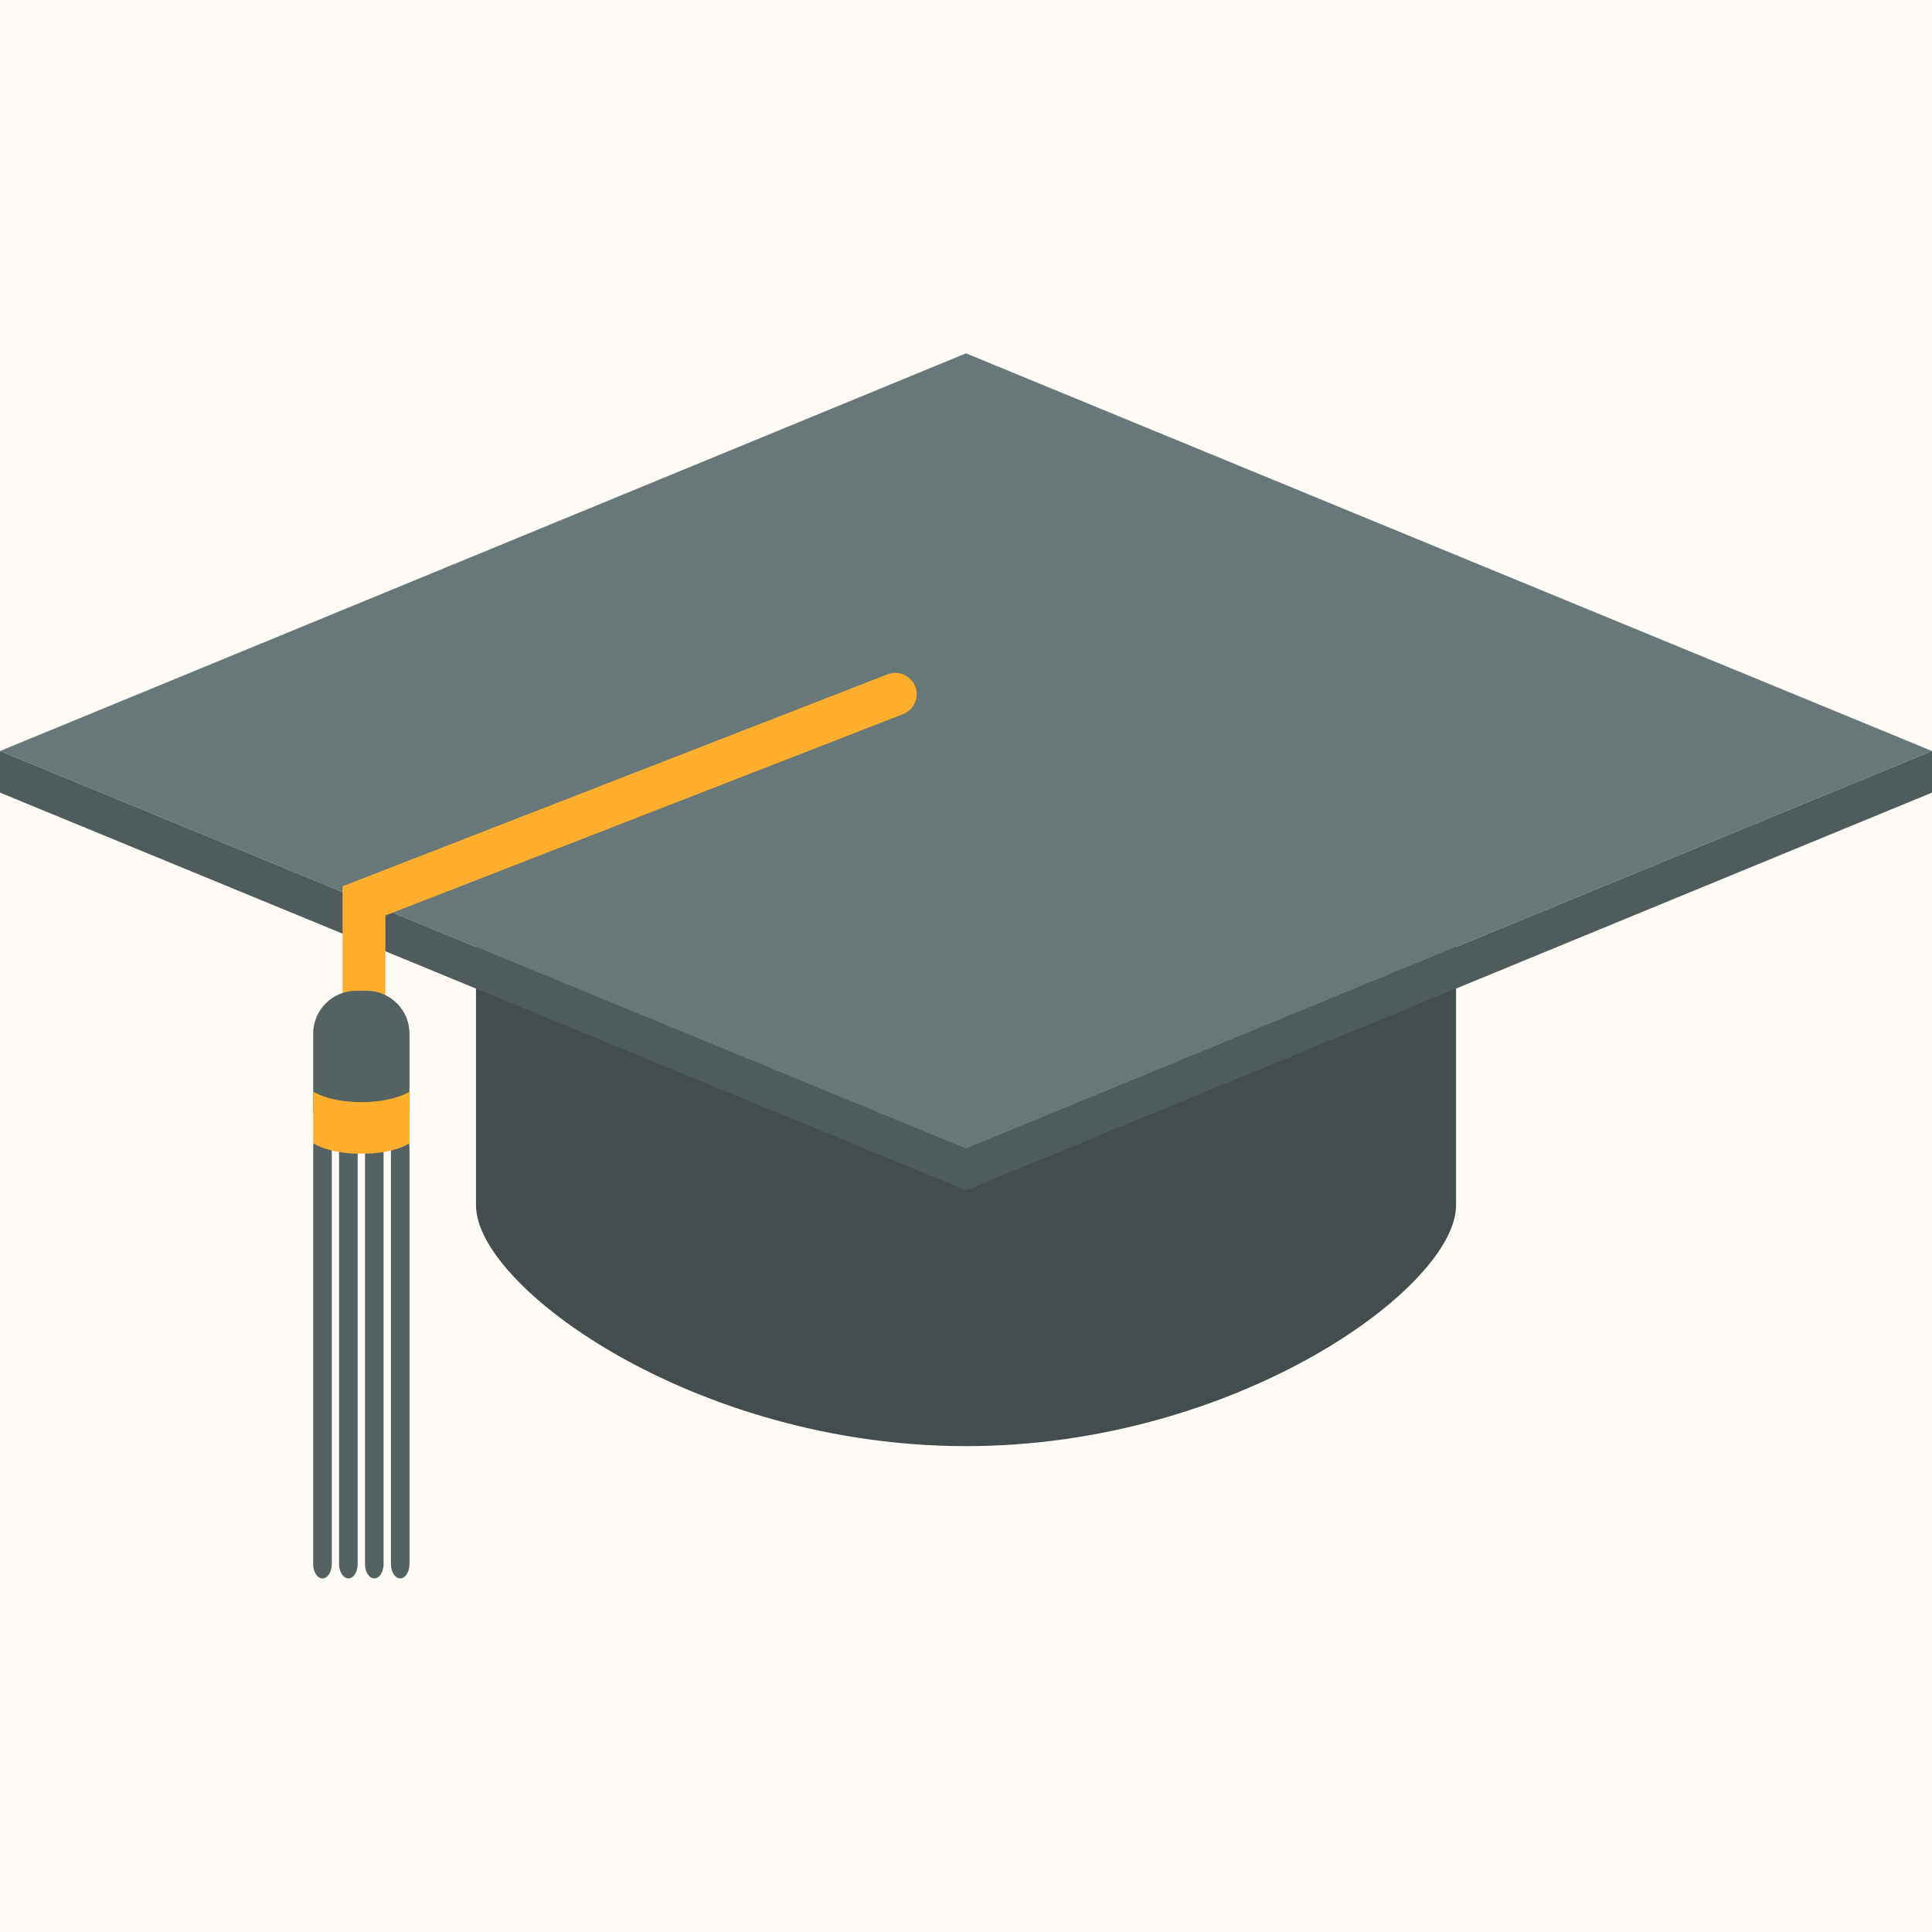 <svg xmlns="http://www.w3.org/2000/svg" xmlns:xlink="http://www.w3.org/1999/xlink" width="400" zoomAndPan="magnify" viewBox="0 0 300 300" height="400" preserveAspectRatio="xMidYMid meet" version="1.0"><defs><clipPath id="id1"><path d="M 0 54.867 L 300 54.867 L 300 179 L 0 179 Z M 0 54.867 " clip-rule="nonzero"/></clipPath><clipPath id="id2"><path d="M 0 116.367 L 300 116.367 L 300 185 L 0 185 Z M 0 116.367 " clip-rule="nonzero"/></clipPath><clipPath id="id3"><path d="M 48.047 175 L 51.891 175 L 51.891 245.094 L 48.047 245.094 Z M 48.047 175 " clip-rule="nonzero"/></clipPath><clipPath id="id4"><path d="M 52 175 L 55.734 175 L 55.734 245.094 L 52 245.094 Z M 52 175 " clip-rule="nonzero"/></clipPath><clipPath id="id5"><path d="M 56 175 L 59.578 175 L 59.578 245.094 L 56 245.094 Z M 56 175 " clip-rule="nonzero"/></clipPath><clipPath id="id6"><path d="M 60 175 L 64 175 L 64 245.094 L 60 245.094 Z M 60 175 " clip-rule="nonzero"/></clipPath></defs><rect x="-30" width="360" fill="rgb(100%, 98.43%, 96.469%)" y="-30" height="360" fill-opacity="1"/><rect x="-30" width="360" fill="rgb(100%, 100%, 100%)" y="-30" height="360" fill-opacity="1"/><rect x="-30" width="360" fill="rgb(100%, 98.43%, 96.469%)" y="-30" height="360" fill-opacity="1"/><path fill="rgb(26.27%, 30.199%, 30.199%)" d="M 73.914 130.57 L 73.914 187.184 C 73.914 199.855 107.977 224.555 150 224.555 C 192.027 224.555 226.094 199.855 226.094 187.184 L 226.094 130.57 L 73.914 130.57 " fill-opacity="1" fill-rule="nonzero"/><g clip-path="url(#id1)"><path fill="rgb(40.779%, 47.06%, 47.06%)" d="M 300.004 116.617 L 150 178.371 L 0 116.617 L 150 54.867 L 300.004 116.617 " fill-opacity="1" fill-rule="nonzero"/></g><g clip-path="url(#id2)"><path fill="rgb(31.369%, 36.079%, 36.079%)" d="M 150 178.371 L 0 116.617 L 0 123.078 L 150 184.832 L 300.004 123.078 L 300.004 116.617 L 150 178.371 " fill-opacity="1" fill-rule="nonzero"/></g><path fill="rgb(100%, 68.239%, 17.65%)" d="M 56.523 157.16 C 54.684 157.16 53.195 155.684 53.195 153.844 L 53.195 137.621 L 137.809 104.711 C 139.516 104.039 141.441 104.891 142.113 106.594 C 142.781 108.305 141.93 110.227 140.219 110.895 L 59.848 142.156 L 59.848 153.844 C 59.848 155.684 58.355 157.16 56.523 157.16 " fill-opacity="1" fill-rule="nonzero"/><path fill="rgb(33.33%, 38.429%, 38.429%)" d="M 63.586 171.832 C 63.586 175.48 60.598 178.469 56.941 178.469 L 55.277 178.469 C 51.621 178.469 48.633 175.48 48.633 171.832 L 48.633 160.48 C 48.633 156.832 51.621 153.844 55.277 153.844 L 56.941 153.844 C 60.598 153.844 63.586 156.832 63.586 160.48 L 63.586 171.832 " fill-opacity="1" fill-rule="nonzero"/><g clip-path="url(#id3)"><path fill="rgb(33.33%, 38.429%, 38.429%)" d="M 51.523 242.879 C 51.523 244.094 50.867 245.094 50.074 245.094 C 49.277 245.094 48.633 244.094 48.633 242.879 L 48.633 178.121 C 48.633 176.906 49.277 175.906 50.074 175.906 C 50.867 175.906 51.523 176.906 51.523 178.121 L 51.523 242.879 " fill-opacity="1" fill-rule="nonzero"/></g><g clip-path="url(#id4)"><path fill="rgb(33.33%, 38.429%, 38.429%)" d="M 55.539 242.879 C 55.539 244.094 54.895 245.094 54.098 245.094 C 53.301 245.094 52.648 244.094 52.648 242.879 L 52.648 178.121 C 52.648 176.906 53.301 175.906 54.098 175.906 C 54.895 175.906 55.539 176.906 55.539 178.121 L 55.539 242.879 " fill-opacity="1" fill-rule="nonzero"/></g><g clip-path="url(#id5)"><path fill="rgb(33.33%, 38.429%, 38.429%)" d="M 59.562 242.879 C 59.562 244.094 58.918 245.094 58.121 245.094 C 57.324 245.094 56.68 244.094 56.68 242.879 L 56.68 178.121 C 56.68 176.906 57.324 175.906 58.121 175.906 C 58.918 175.906 59.562 176.906 59.562 178.121 L 59.562 242.879 " fill-opacity="1" fill-rule="nonzero"/></g><g clip-path="url(#id6)"><path fill="rgb(33.33%, 38.429%, 38.429%)" d="M 63.586 242.879 C 63.586 244.094 62.941 245.094 62.145 245.094 C 61.348 245.094 60.703 244.094 60.703 242.879 L 60.703 178.121 C 60.703 176.906 61.348 175.906 62.145 175.906 C 62.941 175.906 63.586 176.906 63.586 178.121 L 63.586 242.879 " fill-opacity="1" fill-rule="nonzero"/></g><path fill="rgb(100%, 68.239%, 17.65%)" d="M 63.586 173.746 L 63.586 169.496 C 62.016 170.48 59.254 171.141 56.109 171.141 C 52.965 171.141 50.199 170.48 48.633 169.496 L 48.633 177.52 C 49.996 178.383 52.273 178.984 54.914 179.129 L 57.301 179.129 C 59.953 178.984 62.219 178.383 63.594 177.52 L 63.586 173.746 " fill-opacity="1" fill-rule="nonzero"/></svg>
